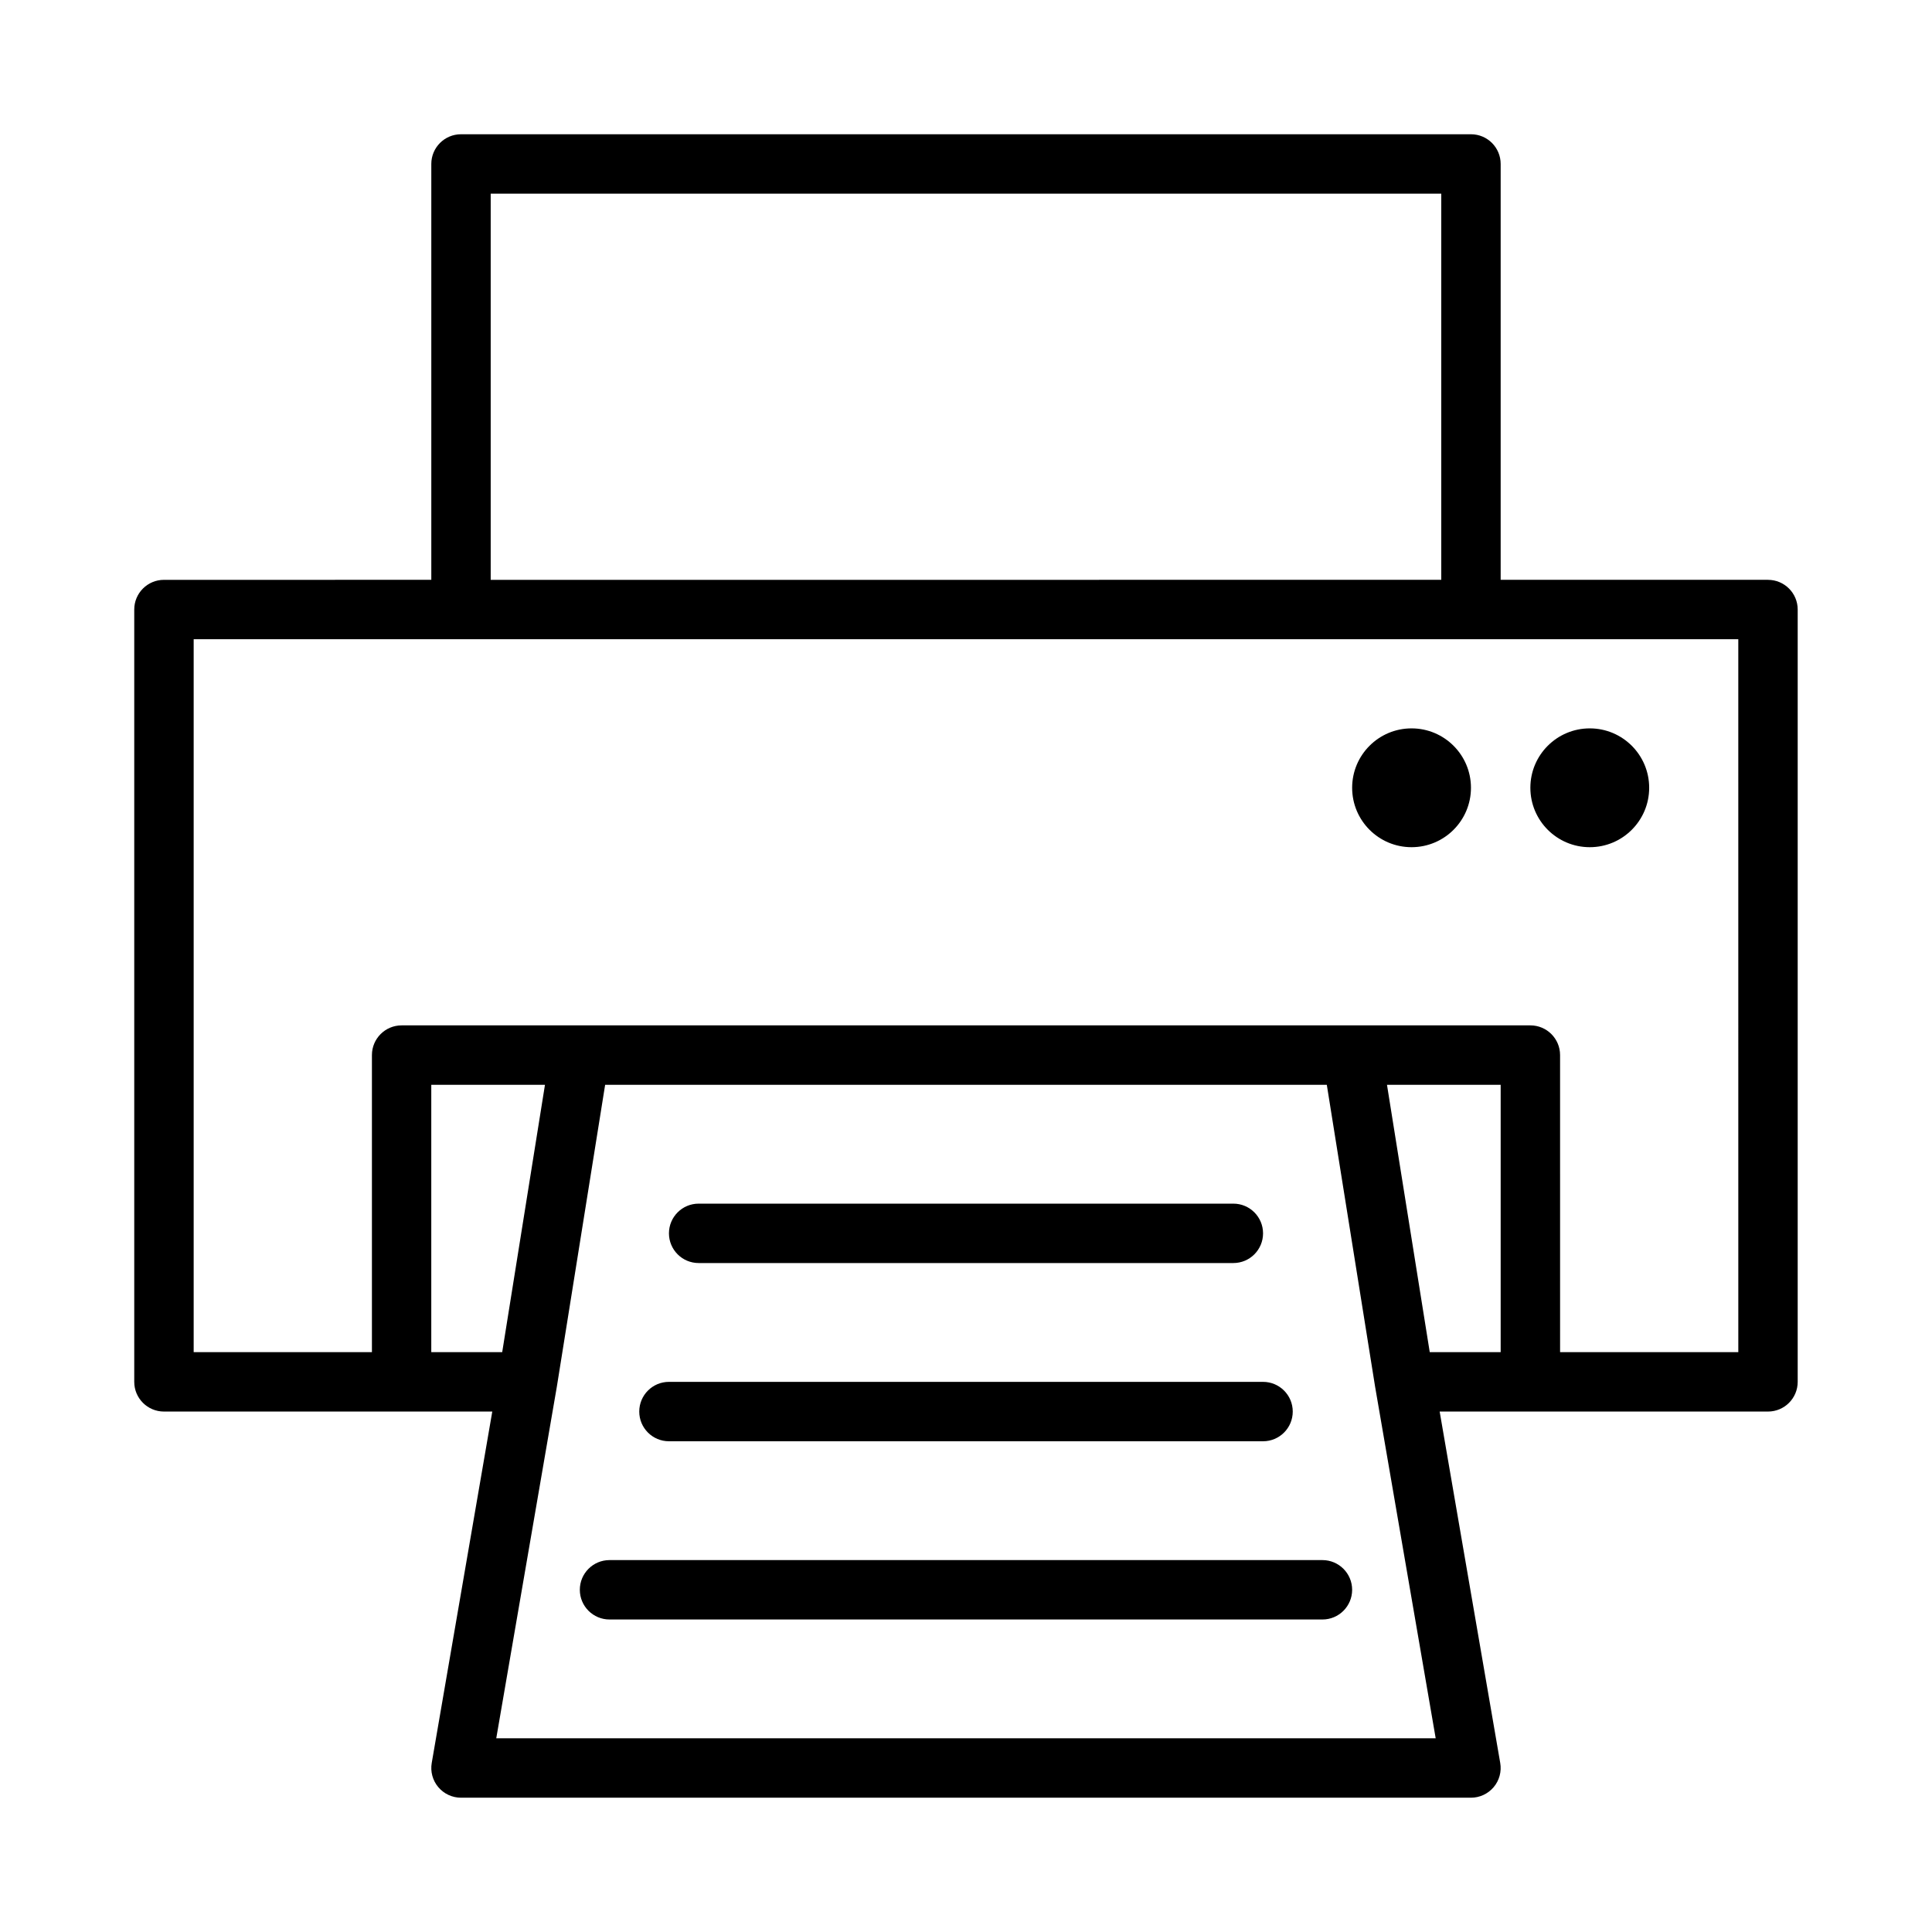 <?xml version="1.0" encoding="UTF-8"?>
<!-- Uploaded to: ICON Repo, www.iconrepo.com, Generator: ICON Repo Mixer Tools -->
<svg fill="#000000" width="800px" height="800px" version="1.1" viewBox="144 144 512 512" xmlns="http://www.w3.org/2000/svg">
 <g>
  <path d="m612.54 297.66h-70.848v-110.21c0-4.348-3.523-7.871-7.871-7.871h-267.65c-4.348 0-7.871 3.523-7.871 7.871v110.21l-70.852 0.004c-4.348 0-7.871 3.523-7.871 7.871v204.67c0 4.348 3.523 7.871 7.871 7.871h87.012l-16.047 93.125c-0.395 2.285 0.242 4.637 1.738 6.406 1.492 1.777 3.695 2.805 6.019 2.805h267.65c2.32 0 4.523-1.027 6.019-2.801 1.496-1.773 2.133-4.121 1.738-6.406l-16.051-93.129h87.012c4.348 0 7.871-3.523 7.871-7.871v-204.67c0-4.348-3.523-7.871-7.871-7.871zm-338.5-102.34h251.91v102.34l-251.91 0.004zm3.969 301.26-0.918 5.75h-18.797v-70.848h30.129zm-2.496 108.09 16.062-93.219 12.793-79.965h191.25l12.793 79.965v0.004l0.016 0.09 16.047 93.125zm266.18-102.34h-18.797l-3.066-19.164-8.266-51.684h30.129zm62.977 0h-47.23l-0.004-78.723c0-4.348-3.523-7.871-7.871-7.871h-299.13c-4.348 0-7.871 3.523-7.871 7.871v78.719l-47.238 0.004v-188.93h409.34z"/>
  <path d="m581.05 352.77c0 8.695-7.047 15.746-15.742 15.746s-15.746-7.051-15.746-15.746 7.051-15.742 15.746-15.742 15.742 7.047 15.742 15.742"/>
  <path d="m533.82 352.77c0 8.695-7.051 15.746-15.746 15.746s-15.742-7.051-15.742-15.746 7.047-15.742 15.742-15.742 15.746 7.047 15.746 15.742"/>
  <path d="m494.46 557.44h-188.93c-4.348 0-7.871 3.523-7.871 7.871s3.523 7.871 7.871 7.871h188.93c4.348 0 7.871-3.523 7.871-7.871 0-4.344-3.527-7.871-7.875-7.871z"/>
  <path d="m321.28 525.95h157.44c4.348 0 7.871-3.523 7.871-7.871s-3.523-7.871-7.871-7.871h-157.44c-4.348 0-7.871 3.523-7.871 7.871s3.523 7.871 7.871 7.871z"/>
  <path d="m329.15 478.72h141.7c4.348 0 7.871-3.523 7.871-7.871s-3.523-7.871-7.871-7.871h-141.7c-4.348 0-7.871 3.523-7.871 7.871s3.527 7.871 7.871 7.871z"/>
 </g>
</svg>